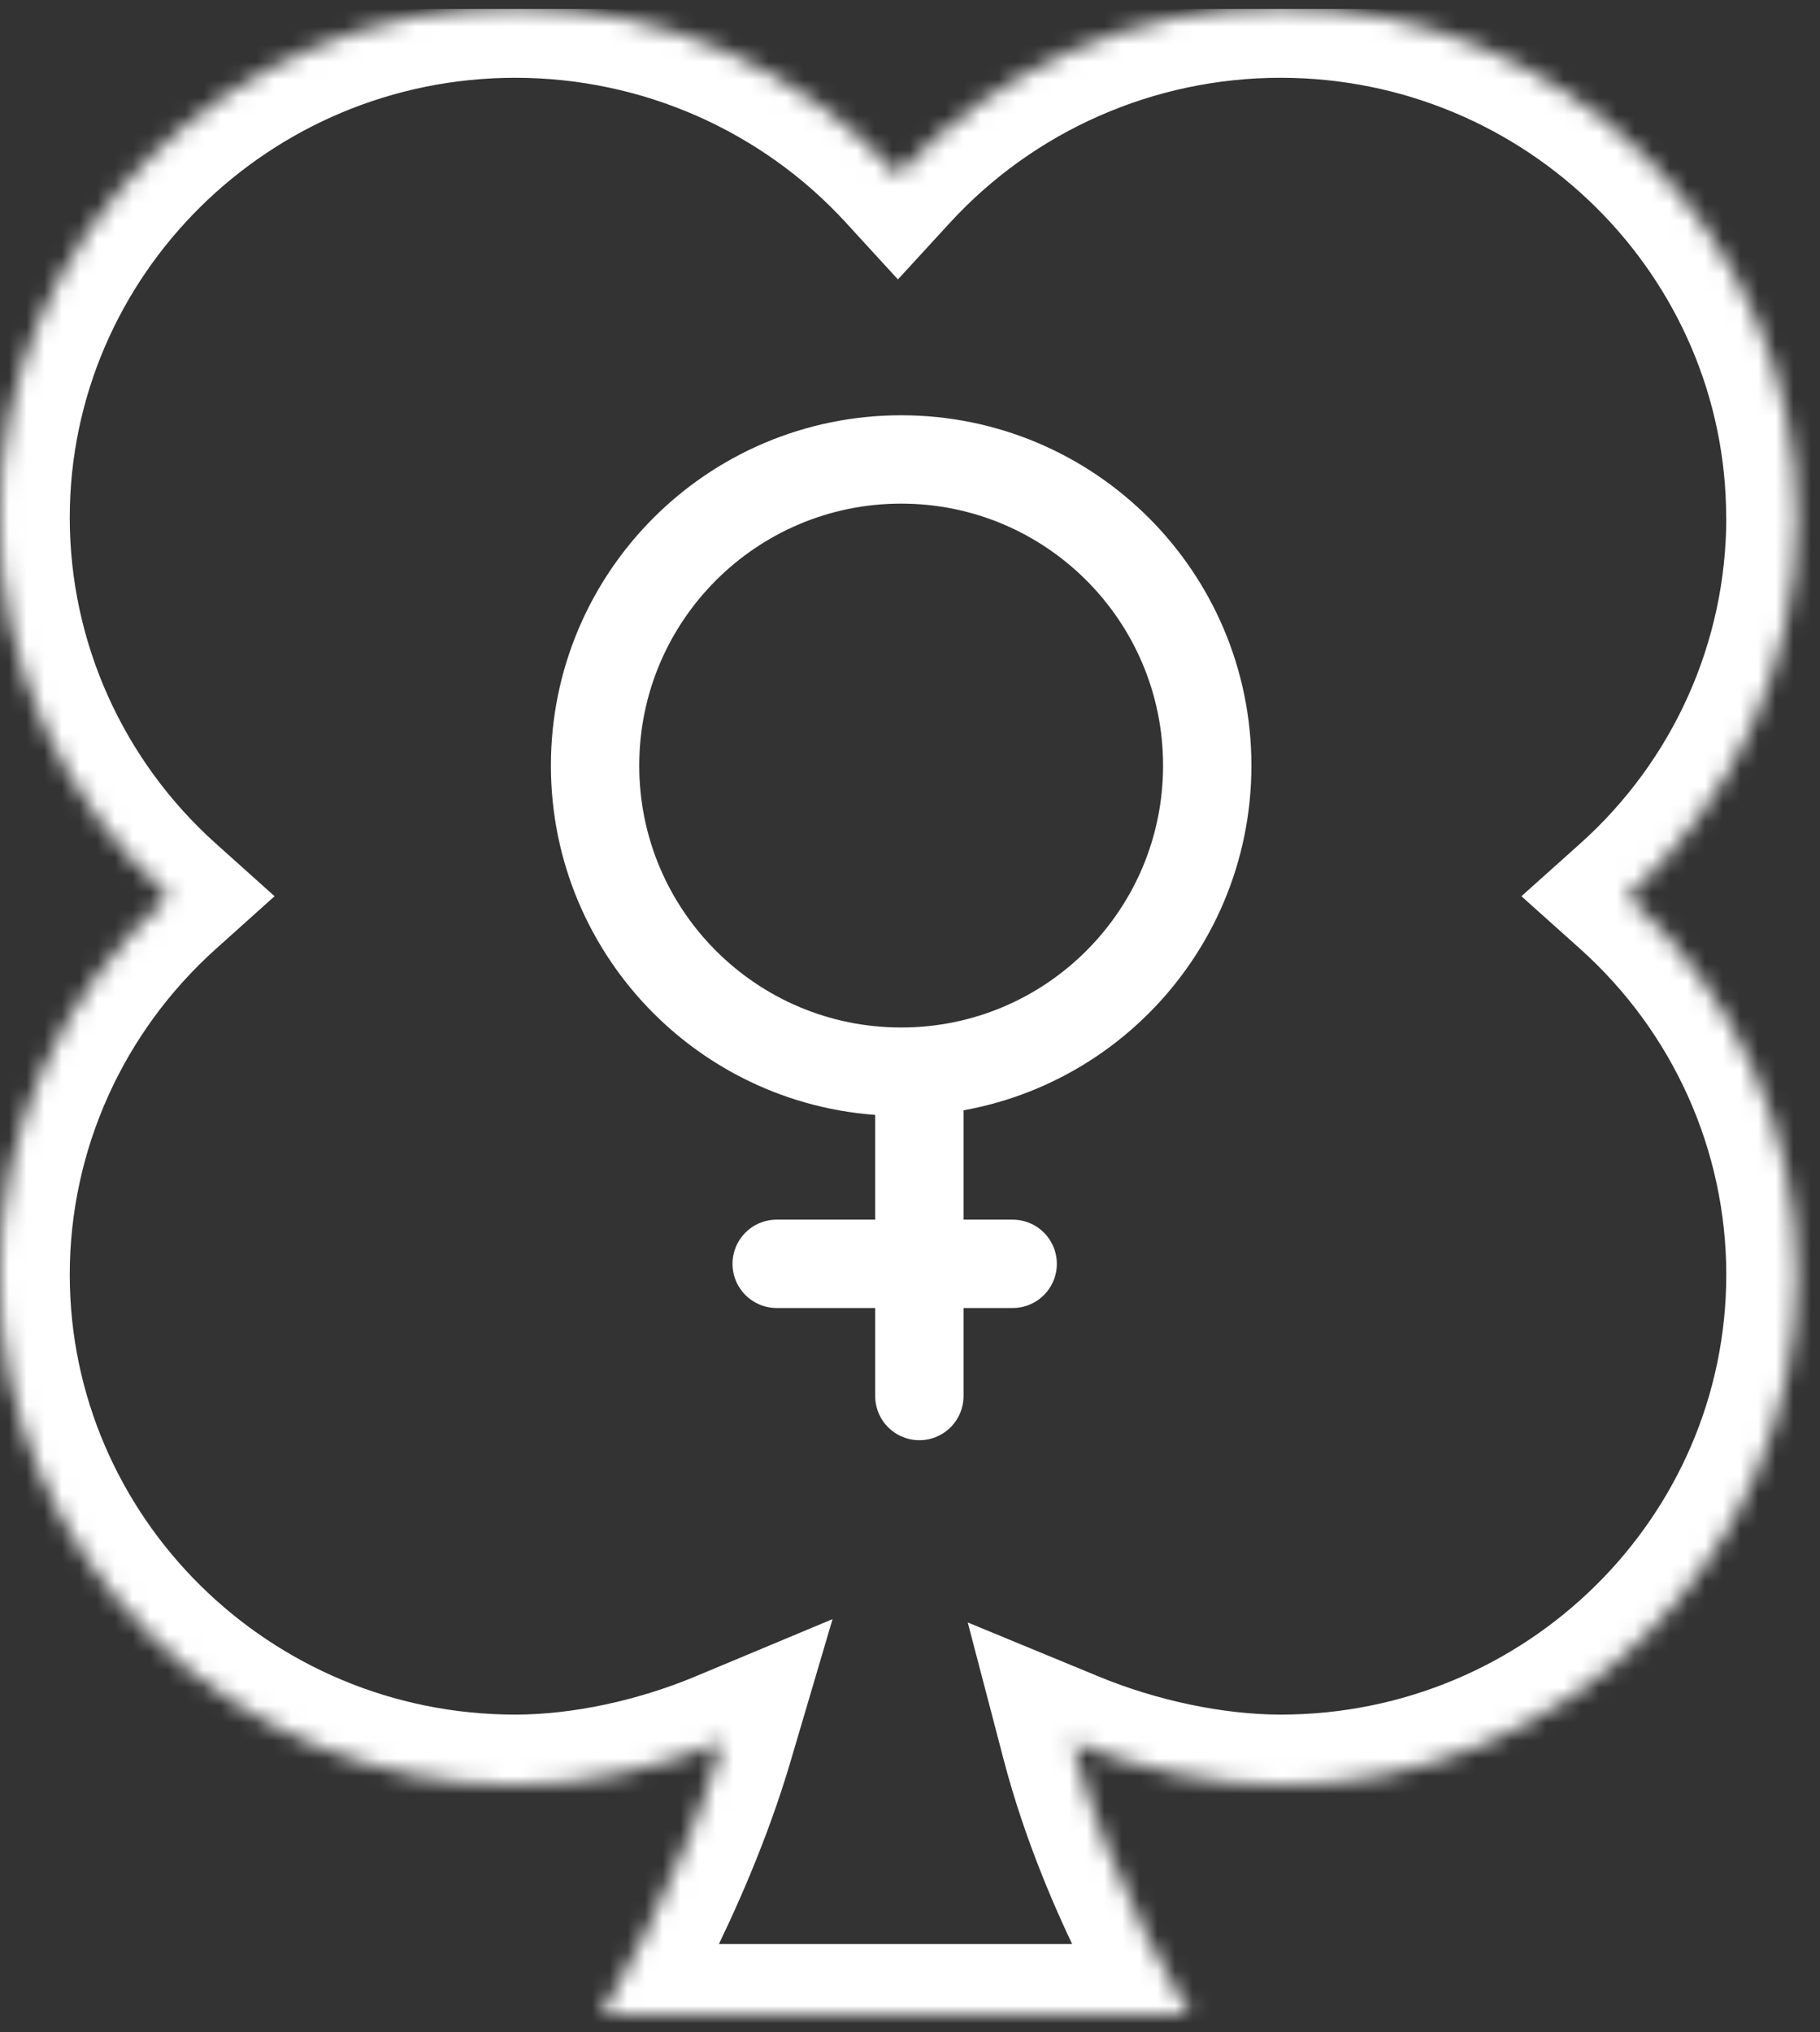 <?xml version="1.0" encoding="UTF-8"?>
<svg xmlns="http://www.w3.org/2000/svg" width="103" height="115" viewBox="0 0 103 115" fill="none">
  <rect x="0" y="0" width="103" height="115" fill="#333333" stroke="none"/>
  <g clip-path="url(#clip0_5124_21664)">
    <mask id="path-1-inside-1_5124_21664" fill="white">
      <path d="M101.69 29.299C101.69 13.366 88.579 0.402 72.472 0.402C64.165 0.402 56.327 3.894 50.819 9.894C45.318 3.887 37.473 0.402 29.166 0.402C13.059 0.402 -0.052 13.366 -0.052 29.299C-0.052 37.52 3.479 45.279 9.548 50.718C3.479 56.164 -0.052 63.916 -0.052 72.131C-0.052 88.064 13.059 101.028 29.166 101.028C32.983 101.028 37.206 100.103 40.899 98.559C38.465 106.806 34.008 114.011 34.008 114.011H67.369C67.369 114.011 62.866 106.956 60.673 98.578C64.367 100.103 68.655 101.028 72.479 101.028C88.592 101.028 101.696 88.064 101.696 72.131C101.696 63.916 98.166 56.158 92.096 50.718C98.172 45.279 101.696 37.52 101.696 29.299"></path>
    </mask>
    <path d="M50.819 9.894L47.869 12.595L50.816 15.812L53.766 12.599L50.819 9.894ZM9.548 50.718L12.22 53.696L15.539 50.717L12.218 47.739L9.548 50.718ZM40.899 98.559L44.736 99.691L47.117 91.625L39.357 94.868L40.899 98.559ZM34.008 114.011L30.606 111.906L26.83 118.011H34.008V114.011ZM67.369 114.011V118.011H74.668L70.741 111.858L67.369 114.011ZM60.673 98.578L62.199 94.881L54.768 91.814L56.804 99.591L60.673 98.578ZM92.096 50.718L89.428 47.738L86.101 50.717L89.427 53.697L92.096 50.718ZM101.69 29.299H105.69C105.69 11.115 90.746 -3.598 72.472 -3.598V0.402V4.402C86.412 4.402 97.69 15.617 97.69 29.299H101.69ZM72.472 0.402V-3.598C63.041 -3.598 54.135 0.366 47.872 7.188L50.819 9.894L53.766 12.599C58.519 7.421 65.289 4.402 72.472 4.402V0.402ZM50.819 9.894L53.769 7.192C47.509 0.358 38.594 -3.598 29.166 -3.598V0.402V4.402C36.352 4.402 43.126 7.417 47.869 12.595L50.819 9.894ZM29.166 0.402V-3.598C10.892 -3.598 -4.052 11.115 -4.052 29.299H-0.052H3.948C3.948 15.617 15.226 4.402 29.166 4.402V0.402ZM-0.052 29.299H-4.052C-4.052 38.674 -0.025 47.51 6.878 53.697L9.548 50.718L12.218 47.739C6.983 43.048 3.948 36.367 3.948 29.299H-0.052ZM9.548 50.718L6.877 47.741C-0.024 53.933 -4.052 62.761 -4.052 72.131H-0.052H3.948C3.948 65.071 6.981 58.396 12.22 53.696L9.548 50.718ZM-0.052 72.131H-4.052C-4.052 90.315 10.892 105.028 29.166 105.028V101.028V97.028C15.226 97.028 3.948 85.814 3.948 72.131H-0.052ZM29.166 101.028V105.028C33.574 105.028 38.32 103.972 42.442 102.249L40.899 98.559L39.357 94.868C36.092 96.233 32.392 97.028 29.166 97.028V101.028ZM40.899 98.559L37.063 97.427C35.936 101.244 34.322 104.876 32.964 107.586C32.29 108.932 31.69 110.029 31.262 110.783C31.049 111.16 30.879 111.45 30.765 111.642C30.709 111.737 30.666 111.808 30.639 111.853C30.625 111.875 30.616 111.891 30.61 111.9C30.607 111.904 30.606 111.907 30.605 111.908C30.605 111.909 30.605 111.909 30.605 111.908C30.605 111.908 30.605 111.908 30.605 111.908C30.605 111.907 30.606 111.907 30.606 111.907C30.606 111.907 30.606 111.906 34.008 114.011C37.41 116.115 37.41 116.115 37.41 116.114C37.41 116.114 37.41 116.113 37.411 116.113C37.411 116.112 37.412 116.111 37.413 116.11C37.414 116.108 37.415 116.106 37.417 116.103C37.421 116.097 37.425 116.089 37.431 116.08C37.443 116.061 37.459 116.035 37.478 116.003C37.518 115.938 37.573 115.846 37.643 115.728C37.782 115.493 37.98 115.156 38.222 114.728C38.706 113.874 39.373 112.655 40.117 111.169C41.597 108.214 43.428 104.121 44.736 99.691L40.899 98.559ZM34.008 114.011V118.011H67.369V114.011V110.011H34.008V114.011ZM67.369 114.011C70.741 111.858 70.741 111.859 70.742 111.859C70.742 111.86 70.742 111.86 70.742 111.86C70.742 111.861 70.743 111.861 70.743 111.861C70.743 111.862 70.743 111.862 70.743 111.862C70.743 111.861 70.741 111.859 70.739 111.855C70.734 111.847 70.725 111.833 70.712 111.812C70.686 111.77 70.644 111.703 70.588 111.611C70.476 111.427 70.308 111.147 70.097 110.781C69.675 110.047 69.083 108.975 68.424 107.653C67.097 104.988 65.546 101.399 64.543 97.566L60.673 98.578L56.804 99.591C57.993 104.135 59.79 108.262 61.263 111.219C62.004 112.707 62.675 113.923 63.165 114.774C63.411 115.2 63.612 115.536 63.755 115.771C63.826 115.889 63.883 115.981 63.924 116.047C63.945 116.08 63.961 116.106 63.974 116.125C63.98 116.135 63.985 116.143 63.989 116.149C63.991 116.152 63.992 116.155 63.994 116.157C63.995 116.158 63.995 116.159 63.996 116.16C63.996 116.161 63.996 116.161 63.997 116.162C63.997 116.162 63.997 116.163 67.369 114.011ZM60.673 98.578L59.148 102.276C63.268 103.976 68.073 105.028 72.479 105.028V101.028V97.028C69.236 97.028 65.466 96.229 62.199 94.881L60.673 98.578ZM72.479 101.028V105.028C90.76 105.028 105.696 90.315 105.696 72.131H101.696H97.696C97.696 85.814 86.424 97.028 72.479 97.028V101.028ZM101.696 72.131H105.696C105.696 62.762 101.669 53.926 94.766 47.739L92.096 50.718L89.427 53.697C94.662 58.389 97.696 65.07 97.696 72.131H101.696ZM92.096 50.718L94.764 53.699C101.677 47.51 105.696 38.672 105.696 29.299H101.696H97.696C97.696 36.369 94.667 43.048 89.428 47.738L92.096 50.718Z" fill="white" mask="url(#path-1-inside-1_5124_21664)"></path>
    <g clip-path="url(#clip1_5124_21664)">
      <g clip-path="url(#clip2_5124_21664)">
        <path d="M51 26C60.567 26 68.322 33.756 68.322 43.323C68.322 52.89 60.567 60.645 51 60.645C41.433 60.645 33.677 52.89 33.677 43.323C33.677 33.756 41.433 26 51 26Z" stroke="white" stroke-width="5"></path>
        <line x1="52.03" y1="62.709" x2="52.03" y2="79" stroke="white" stroke-width="5" stroke-linecap="round"></line>
        <line x1="57.31" y1="71.519" x2="43.955" y2="71.519" stroke="white" stroke-width="5" stroke-linecap="round"></line>
      </g>
    </g>
  </g>
  <defs>
    <clipPath id="clip0_5124_21664">
      <rect width="103" height="114" fill="white" transform="translate(0 0.5)"></rect>
    </clipPath>
    <clipPath id="clip1_5124_21664">
      <rect width="58" height="58" fill="white" transform="translate(22 23.5)"></rect>
    </clipPath>
    <clipPath id="clip2_5124_21664">
      <rect width="39.646" height="58" fill="white" transform="translate(31.177 23.5)"></rect>
    </clipPath>
  </defs>
</svg>
